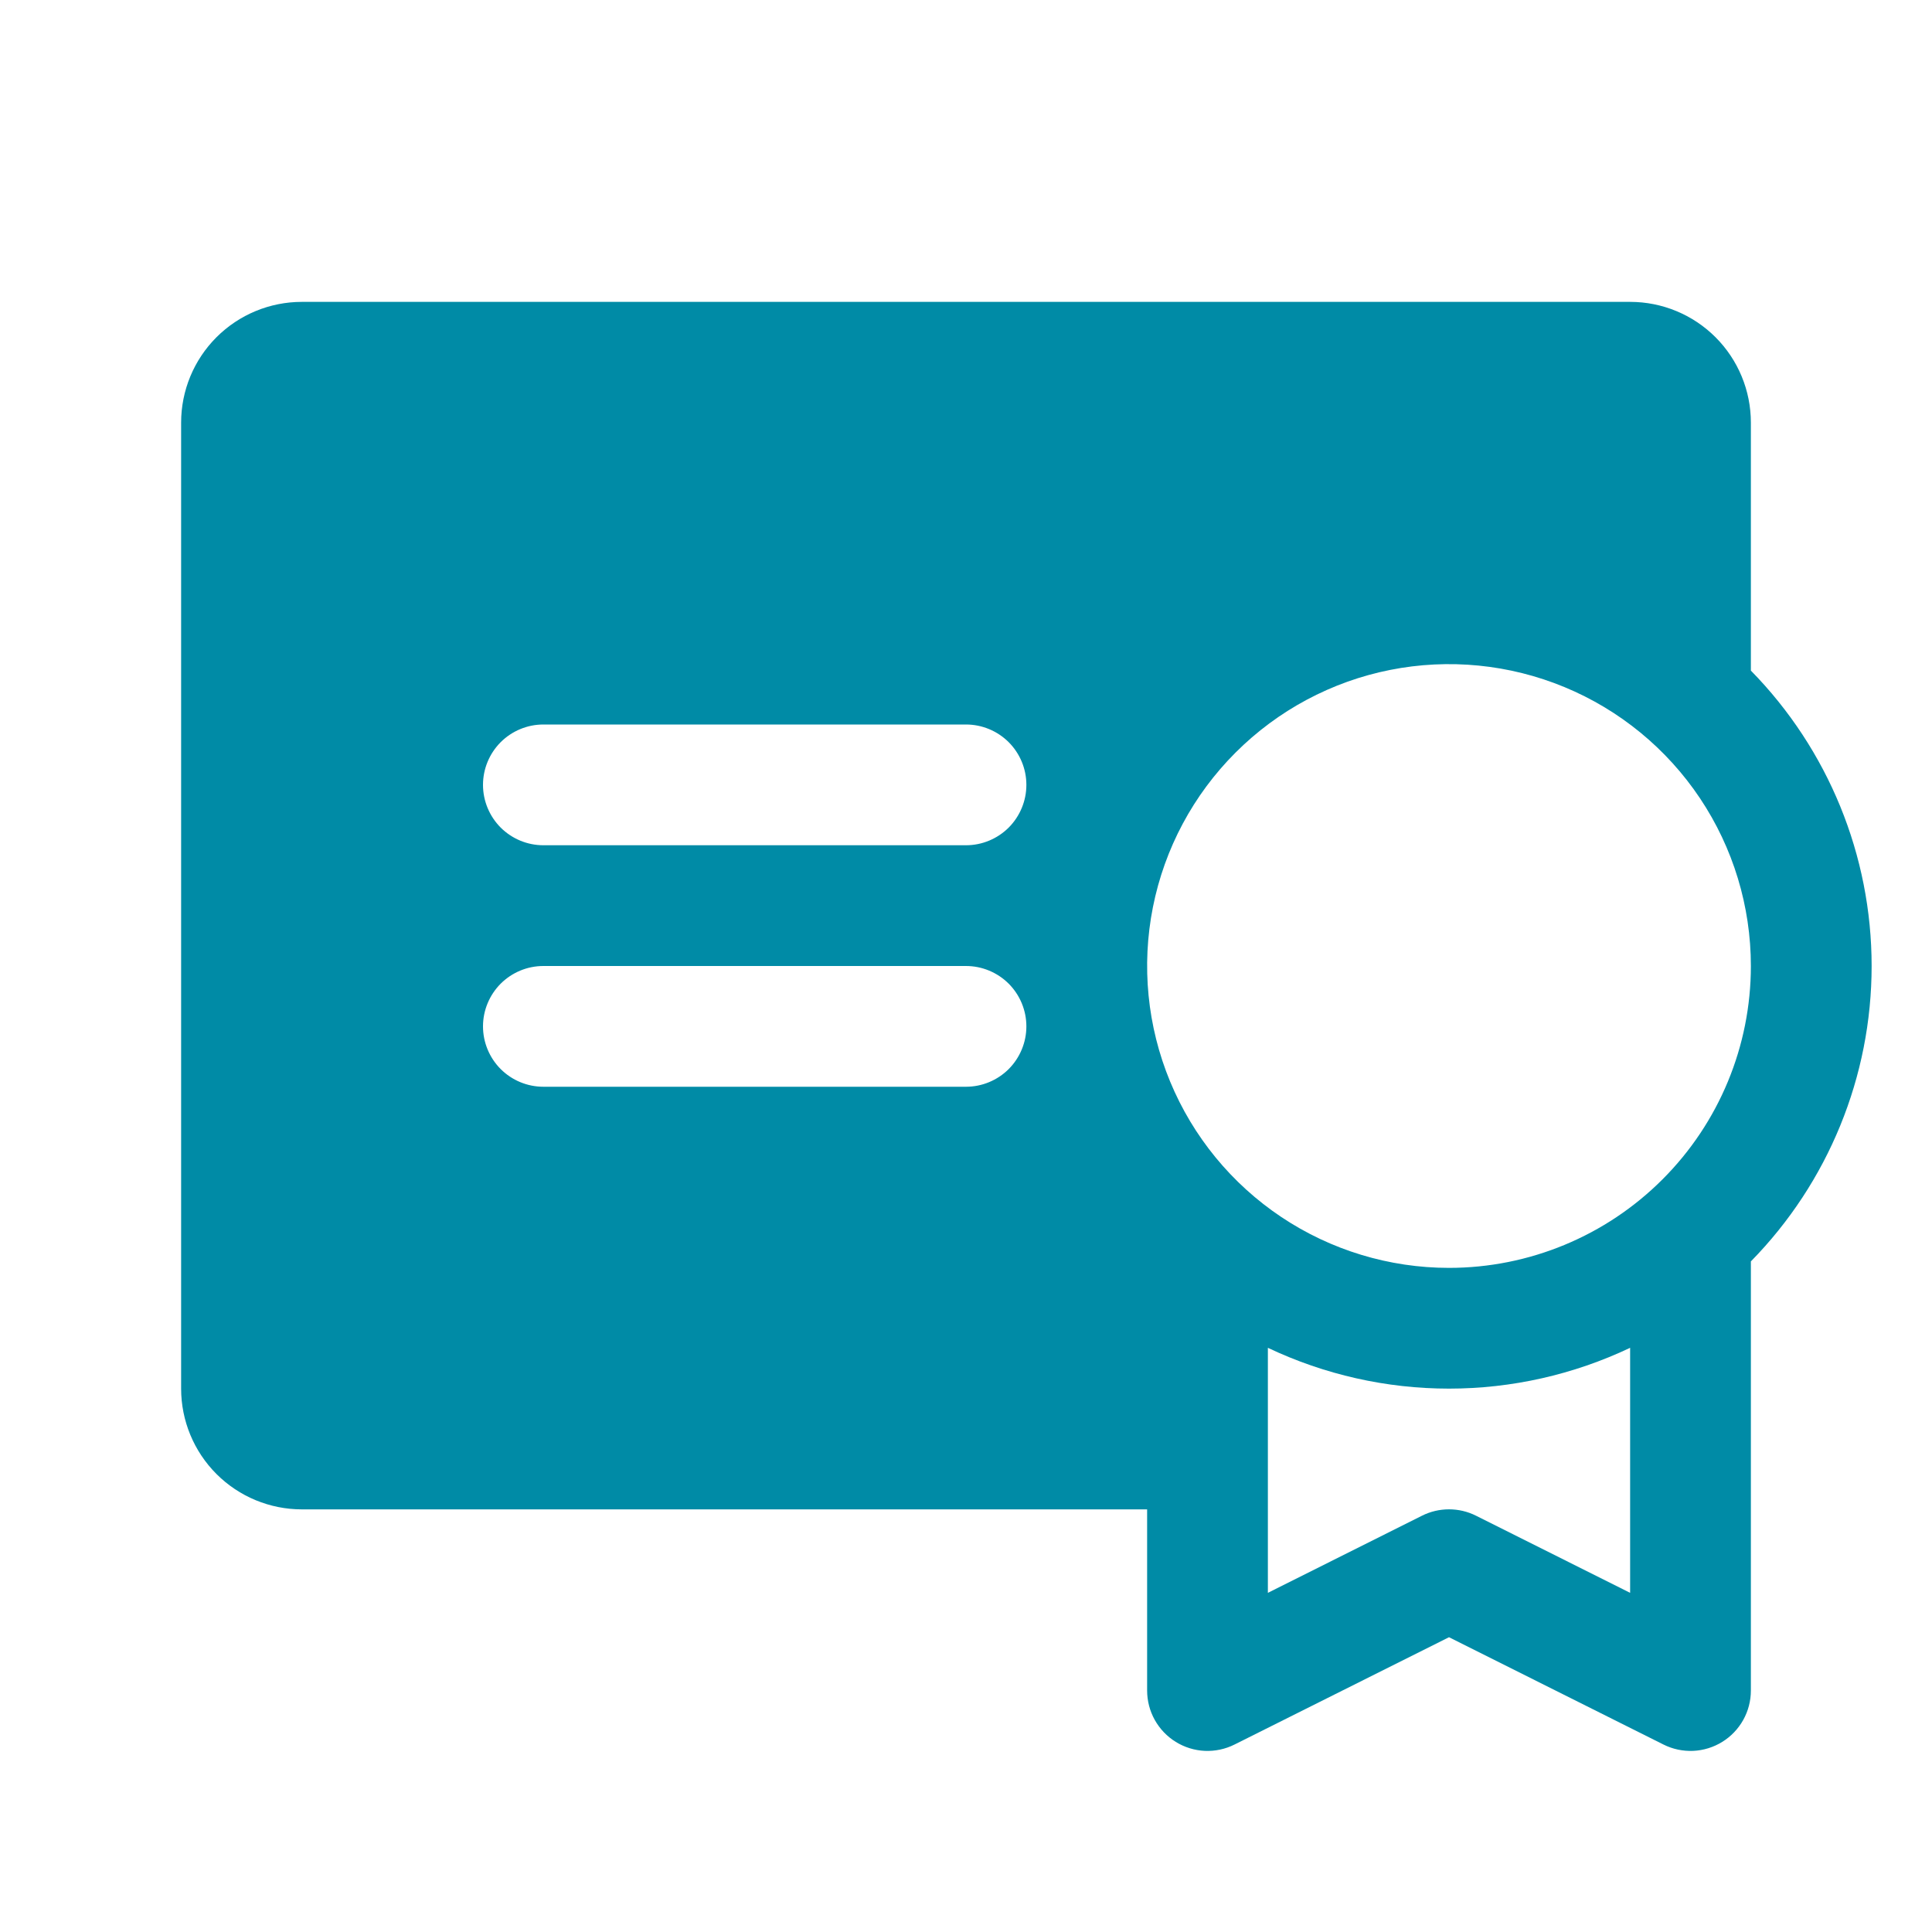 <svg width="40" height="40" viewBox="0 0 40 40" fill="none" xmlns="http://www.w3.org/2000/svg">
<g id="Certificate">
<path id="Vector" d="M36.25 13.884V8.75C36.25 8.087 35.987 7.451 35.518 6.982C35.049 6.513 34.413 6.25 33.75 6.25H6.25C5.587 6.25 4.951 6.513 4.482 6.982C4.013 7.451 3.75 8.087 3.75 8.75V28.75C3.75 29.413 4.013 30.049 4.482 30.518C4.951 30.987 5.587 31.25 6.25 31.25H23.75V35C23.75 35.213 23.804 35.423 23.908 35.609C24.012 35.795 24.161 35.952 24.343 36.064C24.524 36.176 24.731 36.24 24.944 36.25C25.157 36.259 25.369 36.214 25.559 36.119L30 33.897L34.441 36.119C34.631 36.214 34.843 36.259 35.056 36.25C35.269 36.24 35.476 36.176 35.657 36.064C35.839 35.952 35.988 35.795 36.092 35.609C36.196 35.423 36.25 35.213 36.25 35V26.116C37.852 24.483 38.75 22.287 38.75 20C38.75 17.713 37.852 15.517 36.25 13.884ZM20 22.5H11.25C10.918 22.5 10.601 22.368 10.366 22.134C10.132 21.899 10 21.581 10 21.25C10 20.919 10.132 20.601 10.366 20.366C10.601 20.132 10.918 20 11.25 20H20C20.331 20 20.649 20.132 20.884 20.366C21.118 20.601 21.25 20.919 21.25 21.25C21.25 21.581 21.118 21.899 20.884 22.134C20.649 22.368 20.331 22.5 20 22.5ZM20 17.5H11.25C10.918 17.5 10.601 17.368 10.366 17.134C10.132 16.899 10 16.581 10 16.25C10 15.918 10.132 15.601 10.366 15.366C10.601 15.132 10.918 15 11.25 15H20C20.331 15 20.649 15.132 20.884 15.366C21.118 15.601 21.25 15.918 21.25 16.25C21.25 16.581 21.118 16.899 20.884 17.134C20.649 17.368 20.331 17.5 20 17.5ZM33.75 32.978L30.559 31.381C30.386 31.294 30.194 31.249 30 31.249C29.806 31.249 29.614 31.294 29.441 31.381L26.25 32.978V27.905C27.422 28.461 28.703 28.75 30 28.75C31.297 28.75 32.578 28.461 33.75 27.905V32.978ZM30 26.25C28.764 26.25 27.555 25.883 26.528 25.197C25.5 24.51 24.699 23.534 24.226 22.392C23.753 21.25 23.629 19.993 23.87 18.781C24.111 17.568 24.706 16.455 25.581 15.581C26.455 14.707 27.568 14.111 28.781 13.87C29.993 13.629 31.25 13.753 32.392 14.226C33.534 14.699 34.51 15.5 35.197 16.528C35.883 17.555 36.25 18.764 36.25 20C36.25 21.658 35.592 23.247 34.419 24.419C33.247 25.591 31.658 26.25 30 26.25Z" fill="#008BA6"/>
</g>
</svg>
